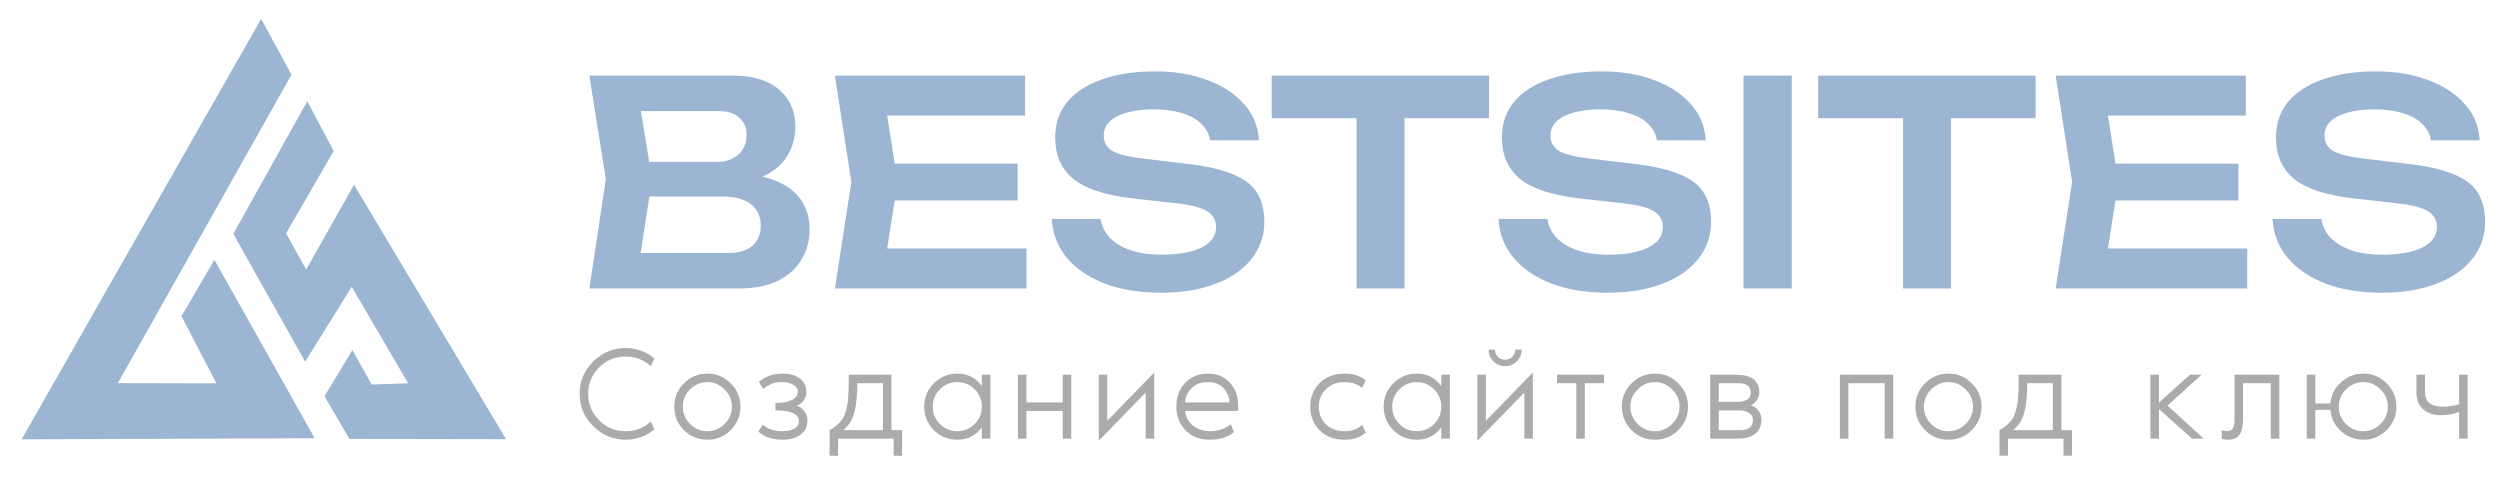 <svg width="130" height="26" viewBox="0 0 130 26" fill="none" xmlns="http://www.w3.org/2000/svg">
<g clip-path="url(#clip0_59_72)">
<path d="M13.581 0.981L1.124 22.845L16.364 22.789L11.149 13.51L9.438 16.443L11.253 19.935L6.128 19.924L15.156 3.886L13.581 0.981Z" fill="#9BB5D3"/>
<path d="M15.977 5.265L12.133 12.161L15.867 18.805L18.29 14.912L21.223 19.929L19.331 19.996L18.323 18.202L16.876 20.605L18.168 22.824L26.316 22.838L18.41 9.606L15.922 14.015L14.876 12.132L17.353 7.852L15.977 5.265Z" fill="#9BB5D3"/>
</g>
<path d="M32.528 22.422C33.045 22.422 33.485 22.253 33.845 21.916L34.026 22.318C33.841 22.489 33.614 22.623 33.346 22.72C33.078 22.817 32.814 22.866 32.556 22.866C31.89 22.866 31.321 22.633 30.85 22.166C30.378 21.699 30.142 21.137 30.142 20.48C30.142 19.824 30.378 19.262 30.85 18.795C31.321 18.328 31.89 18.095 32.556 18.095C32.814 18.095 33.078 18.144 33.346 18.241C33.614 18.338 33.841 18.472 34.026 18.643L33.845 19.045C33.48 18.708 33.041 18.539 32.528 18.539C31.991 18.539 31.534 18.728 31.155 19.108C30.776 19.487 30.586 19.944 30.586 20.48C30.586 21.017 30.776 21.474 31.155 21.854C31.534 22.233 31.991 22.422 32.528 22.422ZM35.563 19.933C35.9 19.595 36.307 19.427 36.783 19.427C37.259 19.427 37.664 19.595 37.997 19.933C38.334 20.266 38.503 20.67 38.503 21.146C38.503 21.622 38.334 22.029 37.997 22.367C37.664 22.7 37.259 22.866 36.783 22.866C36.307 22.866 35.9 22.7 35.563 22.367C35.23 22.029 35.063 21.622 35.063 21.146C35.063 20.67 35.23 20.266 35.563 19.933ZM35.882 22.048C36.136 22.297 36.436 22.422 36.783 22.422C37.13 22.422 37.428 22.297 37.678 22.048C37.932 21.794 38.059 21.493 38.059 21.146C38.059 20.799 37.932 20.501 37.678 20.252C37.428 19.997 37.13 19.87 36.783 19.87C36.436 19.87 36.136 19.997 35.882 20.252C35.632 20.501 35.507 20.799 35.507 21.146C35.507 21.493 35.632 21.794 35.882 22.048ZM40.629 22.422C40.878 22.431 41.093 22.392 41.274 22.304C41.454 22.216 41.544 22.082 41.544 21.902C41.544 21.528 41.137 21.34 40.324 21.34V20.952C40.698 20.952 40.985 20.901 41.183 20.799C41.387 20.693 41.489 20.548 41.489 20.363C41.489 20.219 41.41 20.101 41.253 20.009C41.1 19.912 40.892 19.866 40.629 19.87C40.407 19.875 40.229 19.907 40.095 19.967C39.965 20.023 39.829 20.106 39.686 20.217L39.464 19.856C39.797 19.57 40.208 19.427 40.698 19.427C41.059 19.427 41.355 19.51 41.586 19.676C41.817 19.843 41.932 20.083 41.932 20.397C41.932 20.545 41.888 20.684 41.801 20.813C41.717 20.938 41.597 21.031 41.44 21.091C41.606 21.155 41.738 21.257 41.835 21.396C41.937 21.53 41.988 21.678 41.988 21.84C41.988 22.182 41.865 22.438 41.62 22.609C41.38 22.78 41.066 22.866 40.677 22.866C40.169 22.866 39.755 22.725 39.436 22.443L39.658 22.082C39.894 22.295 40.217 22.408 40.629 22.422ZM46.356 22.367H46.91V23.698H46.467V22.811H43.582V23.698H43.138V22.367C43.277 22.297 43.399 22.216 43.506 22.124C43.612 22.027 43.7 21.932 43.769 21.84C43.843 21.747 43.903 21.627 43.949 21.479C43.996 21.326 44.03 21.197 44.053 21.091C44.081 20.98 44.1 20.818 44.109 20.605C44.123 20.393 44.13 20.222 44.13 20.092C44.134 19.958 44.137 19.755 44.137 19.482H46.356V22.367ZM43.852 22.367H45.912V19.926H44.581C44.581 20.555 44.53 21.061 44.428 21.444C44.326 21.828 44.134 22.136 43.852 22.367ZM51.055 19.482H51.499V22.811H51.055V22.221C50.74 22.651 50.315 22.866 49.779 22.866C49.303 22.866 48.896 22.7 48.559 22.367C48.226 22.029 48.059 21.622 48.059 21.146C48.059 20.67 48.226 20.266 48.559 19.933C48.896 19.595 49.303 19.427 49.779 19.427C50.315 19.427 50.74 19.642 51.055 20.071V19.482ZM48.877 22.048C49.127 22.297 49.428 22.422 49.779 22.422C50.13 22.422 50.431 22.297 50.68 22.048C50.93 21.798 51.055 21.498 51.055 21.146C51.055 20.795 50.93 20.494 50.68 20.245C50.431 19.995 50.13 19.87 49.779 19.87C49.428 19.87 49.127 19.995 48.877 20.245C48.628 20.494 48.503 20.795 48.503 21.146C48.503 21.498 48.628 21.798 48.877 22.048ZM55.261 19.482H55.705V22.811H55.261V21.368H53.375V22.811H52.931V19.482H53.375V20.924H55.261V19.482ZM57.578 19.482V21.881L60.019 19.371V22.811H59.575V20.411L57.135 22.922V19.482H57.578ZM64.388 21.132C64.388 21.216 64.381 21.294 64.367 21.368H61.628C61.66 21.683 61.797 21.937 62.037 22.131C62.277 22.325 62.575 22.422 62.931 22.422C63.334 22.422 63.69 22.302 63.999 22.062L64.166 22.464C63.847 22.732 63.431 22.866 62.918 22.866C62.386 22.866 61.961 22.702 61.642 22.374C61.327 22.041 61.17 21.632 61.17 21.146C61.17 20.652 61.32 20.242 61.621 19.919C61.926 19.591 62.328 19.427 62.828 19.427C63.281 19.427 63.653 19.581 63.944 19.891C64.24 20.196 64.388 20.61 64.388 21.132ZM61.628 20.924H63.937C63.923 20.656 63.821 20.413 63.632 20.196C63.442 19.979 63.167 19.87 62.807 19.87C62.441 19.87 62.157 19.979 61.954 20.196C61.75 20.413 61.642 20.656 61.628 20.924ZM70.832 22.089L71.019 22.492C70.746 22.741 70.383 22.866 69.93 22.866C69.38 22.866 68.943 22.702 68.62 22.374C68.296 22.045 68.134 21.636 68.134 21.146C68.134 20.656 68.296 20.247 68.62 19.919C68.948 19.591 69.385 19.427 69.93 19.427C70.369 19.427 70.732 19.542 71.019 19.773L70.825 20.175C70.594 19.972 70.293 19.87 69.923 19.87C69.521 19.87 69.195 19.993 68.945 20.238C68.701 20.483 68.578 20.786 68.578 21.146C68.578 21.512 68.701 21.817 68.945 22.062C69.191 22.302 69.516 22.422 69.923 22.422C70.279 22.422 70.582 22.311 70.832 22.089ZM74.947 19.482H75.391V22.811H74.947V22.221C74.633 22.651 74.207 22.866 73.671 22.866C73.195 22.866 72.788 22.7 72.451 22.367C72.118 22.029 71.951 21.622 71.951 21.146C71.951 20.67 72.118 20.266 72.451 19.933C72.788 19.595 73.195 19.427 73.671 19.427C74.207 19.427 74.633 19.642 74.947 20.071V19.482ZM72.77 22.048C73.019 22.297 73.32 22.422 73.671 22.422C74.023 22.422 74.323 22.297 74.573 22.048C74.822 21.798 74.947 21.498 74.947 21.146C74.947 20.795 74.822 20.494 74.573 20.245C74.323 19.995 74.023 19.87 73.671 19.87C73.32 19.87 73.019 19.995 72.77 20.245C72.52 20.494 72.395 20.795 72.395 21.146C72.395 21.498 72.52 21.798 72.77 22.048ZM78.793 18.178H79.126C79.126 18.419 79.043 18.622 78.876 18.788C78.71 18.955 78.506 19.038 78.266 19.038C78.026 19.038 77.822 18.955 77.656 18.788C77.489 18.622 77.406 18.419 77.406 18.178H77.739C77.739 18.326 77.79 18.451 77.891 18.553C77.993 18.654 78.118 18.705 78.266 18.705C78.414 18.705 78.539 18.654 78.64 18.553C78.742 18.451 78.793 18.326 78.793 18.178ZM77.267 19.482V21.881L79.708 19.371V22.811H79.265V20.411L76.824 22.922V19.482H77.267ZM80.968 19.482H83.408V19.926H82.41V22.811H81.966V19.926H80.968V19.482ZM84.837 19.933C85.175 19.595 85.581 19.427 86.058 19.427C86.534 19.427 86.938 19.595 87.271 19.933C87.609 20.266 87.777 20.67 87.777 21.146C87.777 21.622 87.609 22.029 87.271 22.367C86.938 22.7 86.534 22.866 86.058 22.866C85.581 22.866 85.175 22.7 84.837 22.367C84.504 22.029 84.338 21.622 84.338 21.146C84.338 20.67 84.504 20.266 84.837 19.933ZM85.156 22.048C85.41 22.297 85.711 22.422 86.058 22.422C86.404 22.422 86.703 22.297 86.952 22.048C87.206 21.794 87.334 21.493 87.334 21.146C87.334 20.799 87.206 20.501 86.952 20.252C86.703 19.997 86.404 19.87 86.058 19.87C85.711 19.87 85.41 19.997 85.156 20.252C84.906 20.501 84.782 20.799 84.782 21.146C84.782 21.493 84.906 21.794 85.156 22.048ZM91.04 21.07C91.188 21.112 91.318 21.202 91.429 21.34C91.54 21.474 91.595 21.627 91.595 21.798C91.595 22.473 91.17 22.811 90.319 22.811H88.932V19.482H90.208C90.671 19.482 90.999 19.563 91.193 19.725C91.387 19.887 91.484 20.115 91.484 20.411C91.484 20.55 91.443 20.682 91.359 20.806C91.281 20.931 91.174 21.019 91.04 21.07ZM89.376 19.926V20.897H90.395C90.557 20.897 90.705 20.86 90.839 20.786C90.973 20.712 91.04 20.591 91.04 20.425C91.04 20.092 90.825 19.926 90.395 19.926H89.376ZM90.493 22.367C90.932 22.367 91.151 22.191 91.151 21.84C91.151 21.678 91.082 21.555 90.943 21.472C90.809 21.384 90.659 21.34 90.493 21.34H89.376V22.367H90.493ZM98.447 19.482V22.811H98.003V19.926H96.117V22.811H95.673V19.482H98.447ZM100.099 19.933C100.437 19.595 100.844 19.427 101.32 19.427C101.796 19.427 102.201 19.595 102.533 19.933C102.871 20.266 103.04 20.67 103.04 21.146C103.04 21.622 102.871 22.029 102.533 22.367C102.201 22.7 101.796 22.866 101.32 22.866C100.844 22.866 100.437 22.7 100.099 22.367C99.766 22.029 99.6 21.622 99.6 21.146C99.6 20.67 99.766 20.266 100.099 19.933ZM100.418 22.048C100.673 22.297 100.973 22.422 101.32 22.422C101.667 22.422 101.965 22.297 102.214 22.048C102.469 21.794 102.596 21.493 102.596 21.146C102.596 20.799 102.469 20.501 102.214 20.252C101.965 19.997 101.667 19.87 101.32 19.87C100.973 19.87 100.673 19.997 100.418 20.252C100.169 20.501 100.044 20.799 100.044 21.146C100.044 21.493 100.169 21.794 100.418 22.048ZM107.19 22.367H107.745V23.698H107.301V22.811H104.416V23.698H103.973V22.367C104.111 22.297 104.234 22.216 104.34 22.124C104.446 22.027 104.534 21.932 104.604 21.84C104.678 21.747 104.738 21.627 104.784 21.479C104.83 21.326 104.865 21.197 104.888 21.091C104.916 20.98 104.934 20.818 104.943 20.605C104.957 20.393 104.964 20.222 104.964 20.092C104.969 19.958 104.971 19.755 104.971 19.482H107.19V22.367ZM104.687 22.367H106.746V19.926H105.415C105.415 20.555 105.364 21.061 105.262 21.444C105.161 21.828 104.969 22.136 104.687 22.367ZM112.71 21.091L114.596 22.811H113.986L112.266 21.271V22.811H111.822V19.482H112.266V20.938L113.875 19.482H114.485L112.71 21.091ZM118.081 22.811V19.926H116.638V21.777C116.638 22.156 116.576 22.434 116.451 22.609C116.326 22.78 116.137 22.866 115.882 22.866C115.734 22.866 115.616 22.848 115.529 22.811V22.367C115.751 22.436 115.917 22.434 116.028 22.36C116.139 22.286 116.194 22.113 116.194 21.84V19.482H118.524V22.811H118.081ZM122.891 19.427C123.368 19.427 123.772 19.595 124.105 19.933C124.442 20.266 124.611 20.67 124.611 21.146C124.611 21.622 124.442 22.029 124.105 22.367C123.772 22.7 123.368 22.866 122.891 22.866C122.448 22.866 122.062 22.718 121.733 22.422C121.405 22.122 121.22 21.752 121.179 21.313H120.395V22.811H119.951V19.482H120.395V20.98H121.179C121.22 20.541 121.405 20.173 121.733 19.877C122.062 19.577 122.448 19.427 122.891 19.427ZM121.99 22.048C122.244 22.297 122.545 22.422 122.891 22.422C123.238 22.422 123.536 22.297 123.786 22.048C124.04 21.794 124.167 21.493 124.167 21.146C124.167 20.799 124.04 20.501 123.786 20.252C123.536 19.997 123.238 19.87 122.891 19.87C122.545 19.87 122.244 19.997 121.99 20.252C121.74 20.501 121.615 20.799 121.615 21.146C121.615 21.493 121.74 21.794 121.99 22.048ZM126.903 21.59C126.552 21.59 126.256 21.491 126.016 21.292C125.775 21.088 125.655 20.793 125.655 20.404V19.482H126.099V20.3C126.099 20.615 126.171 20.832 126.314 20.952C126.462 21.072 126.677 21.137 126.959 21.146C127.107 21.151 127.273 21.139 127.458 21.112C127.643 21.084 127.782 21.052 127.874 21.015V19.482H128.318V22.811H127.874V21.424C127.583 21.535 127.259 21.59 126.903 21.59Z" fill="#ABABAB"/>
<path d="M38.099 9.54L38.335 9.038C39.191 9.058 39.9 9.196 40.46 9.451C41.021 9.697 41.434 10.037 41.7 10.47C41.965 10.893 42.098 11.38 42.098 11.931C42.098 12.521 41.956 13.047 41.67 13.51C41.395 13.972 40.986 14.336 40.446 14.602C39.904 14.867 39.226 15 38.409 15H30.647L31.503 9.319L30.647 3.932H38.129C39.152 3.932 39.944 4.173 40.505 4.656C41.075 5.128 41.36 5.782 41.36 6.618C41.36 7.071 41.252 7.508 41.036 7.932C40.829 8.355 40.485 8.714 40.003 9.009C39.531 9.294 38.896 9.471 38.099 9.54ZM33.126 14.366L32.167 13.155H37.892C38.424 13.155 38.832 13.032 39.117 12.787C39.413 12.531 39.56 12.177 39.56 11.724C39.56 11.262 39.393 10.898 39.058 10.632C38.724 10.357 38.232 10.219 37.583 10.219H32.919V8.418H37.288C37.73 8.418 38.094 8.296 38.38 8.05C38.675 7.794 38.822 7.44 38.822 6.987C38.822 6.643 38.699 6.357 38.453 6.131C38.207 5.895 37.853 5.777 37.391 5.777H32.167L33.126 4.567L33.908 9.319L33.126 14.366ZM52.918 8.507V10.425H44.994V8.507H52.918ZM46.676 9.466L45.938 14.159L44.846 12.919H53.376V15H43.415L44.271 9.466L43.415 3.932H53.302V6.013H44.846L45.938 4.774L46.676 9.466ZM54.693 11.385H57.231C57.29 11.758 57.453 12.088 57.718 12.373C57.994 12.649 58.358 12.865 58.81 13.023C59.273 13.17 59.804 13.244 60.404 13.244C61.28 13.244 61.968 13.121 62.47 12.875C62.982 12.619 63.237 12.265 63.237 11.812C63.237 11.458 63.09 11.188 62.795 11.001C62.509 10.804 61.973 10.662 61.186 10.573L58.958 10.322C57.522 10.165 56.479 9.83 55.83 9.319C55.19 8.797 54.87 8.074 54.87 7.149C54.87 6.421 55.082 5.802 55.505 5.29C55.938 4.778 56.543 4.39 57.32 4.124C58.097 3.849 59.012 3.711 60.065 3.711C61.088 3.711 61.998 3.864 62.795 4.169C63.592 4.464 64.226 4.882 64.698 5.423C65.171 5.954 65.426 6.579 65.466 7.297H62.928C62.878 6.972 62.731 6.692 62.485 6.456C62.249 6.21 61.919 6.023 61.496 5.895C61.073 5.757 60.576 5.688 60.006 5.688C59.209 5.688 58.574 5.807 58.102 6.043C57.63 6.279 57.394 6.613 57.394 7.046C57.394 7.381 57.531 7.641 57.807 7.828C58.092 8.005 58.589 8.138 59.297 8.227L61.614 8.507C62.637 8.615 63.449 8.792 64.049 9.038C64.659 9.274 65.092 9.594 65.348 9.997C65.613 10.401 65.746 10.912 65.746 11.532C65.746 12.27 65.52 12.919 65.067 13.48C64.624 14.031 64 14.459 63.193 14.764C62.386 15.069 61.442 15.221 60.36 15.221C59.258 15.221 58.289 15.064 57.453 14.749C56.617 14.425 55.957 13.977 55.475 13.406C54.993 12.826 54.733 12.152 54.693 11.385ZM70.541 5.054H73.035V15H70.541V5.054ZM66.129 3.932H77.432V6.146H66.129V3.932ZM77.924 11.385H80.462C80.521 11.758 80.683 12.088 80.949 12.373C81.224 12.649 81.588 12.865 82.041 13.023C82.503 13.17 83.034 13.244 83.635 13.244C84.51 13.244 85.199 13.121 85.7 12.875C86.212 12.619 86.468 12.265 86.468 11.812C86.468 11.458 86.32 11.188 86.025 11.001C85.74 10.804 85.204 10.662 84.417 10.573L82.188 10.322C80.752 10.165 79.709 9.83 79.06 9.319C78.42 8.797 78.101 8.074 78.101 7.149C78.101 6.421 78.312 5.802 78.735 5.29C79.168 4.778 79.773 4.39 80.55 4.124C81.328 3.849 82.242 3.711 83.295 3.711C84.318 3.711 85.228 3.864 86.025 4.169C86.822 4.464 87.457 4.882 87.929 5.423C88.401 5.954 88.657 6.579 88.696 7.297H86.158C86.109 6.972 85.961 6.692 85.715 6.456C85.479 6.21 85.15 6.023 84.727 5.895C84.303 5.757 83.807 5.688 83.236 5.688C82.439 5.688 81.805 5.807 81.332 6.043C80.86 6.279 80.624 6.613 80.624 7.046C80.624 7.381 80.762 7.641 81.037 7.828C81.323 8.005 81.819 8.138 82.528 8.227L84.844 8.507C85.868 8.615 86.679 8.792 87.279 9.038C87.889 9.274 88.322 9.594 88.578 9.997C88.844 10.401 88.976 10.912 88.976 11.532C88.976 12.27 88.75 12.919 88.298 13.48C87.855 14.031 87.23 14.459 86.424 14.764C85.617 15.069 84.672 15.221 83.59 15.221C82.488 15.221 81.519 15.064 80.683 14.749C79.847 14.425 79.188 13.977 78.706 13.406C78.224 12.826 77.963 12.152 77.924 11.385ZM90.662 3.932H93.171V15H90.662V3.932ZM98.959 5.054H101.453V15H98.959V5.054ZM94.547 3.932H105.851V6.146H94.547V3.932ZM116.398 8.507V10.425H108.474V8.507H116.398ZM110.156 9.466L109.418 14.159L108.326 12.919H116.856V15H106.895L107.751 9.466L106.895 3.932H116.782V6.013H108.326L109.418 4.774L110.156 9.466ZM118.173 11.385H120.711C120.77 11.758 120.933 12.088 121.198 12.373C121.474 12.649 121.838 12.865 122.29 13.023C122.753 13.17 123.284 13.244 123.884 13.244C124.76 13.244 125.448 13.121 125.95 12.875C126.462 12.619 126.717 12.265 126.717 11.812C126.717 11.458 126.57 11.188 126.275 11.001C125.989 10.804 125.453 10.662 124.666 10.573L122.438 10.322C121.002 10.165 119.959 9.83 119.309 9.319C118.67 8.797 118.35 8.074 118.35 7.149C118.35 6.421 118.562 5.802 118.985 5.29C119.418 4.778 120.023 4.39 120.8 4.124C121.577 3.849 122.492 3.711 123.545 3.711C124.568 3.711 125.478 3.864 126.275 4.169C127.072 4.464 127.706 4.882 128.178 5.423C128.651 5.954 128.906 6.579 128.946 7.297H126.407C126.358 6.972 126.211 6.692 125.965 6.456C125.729 6.21 125.399 6.023 124.976 5.895C124.553 5.757 124.056 5.688 123.486 5.688C122.689 5.688 122.054 5.807 121.582 6.043C121.11 6.279 120.874 6.613 120.874 7.046C120.874 7.381 121.011 7.641 121.287 7.828C121.572 8.005 122.069 8.138 122.777 8.227L125.094 8.507C126.117 8.615 126.929 8.792 127.529 9.038C128.139 9.274 128.572 9.594 128.828 9.997C129.093 10.401 129.226 10.912 129.226 11.532C129.226 12.27 129 12.919 128.547 13.48C128.105 14.031 127.48 14.459 126.673 14.764C125.866 15.069 124.922 15.221 123.84 15.221C122.738 15.221 121.769 15.064 120.933 14.749C120.097 14.425 119.437 13.977 118.955 13.406C118.473 12.826 118.213 12.152 118.173 11.385Z" fill="#9BB5D3"/>
<defs>
<clipPath id="clip0_59_72">
<rect width="28.108" height="21.959" fill="white" transform="translate(0 0.878)"/>
</clipPath>
</defs>
</svg>
